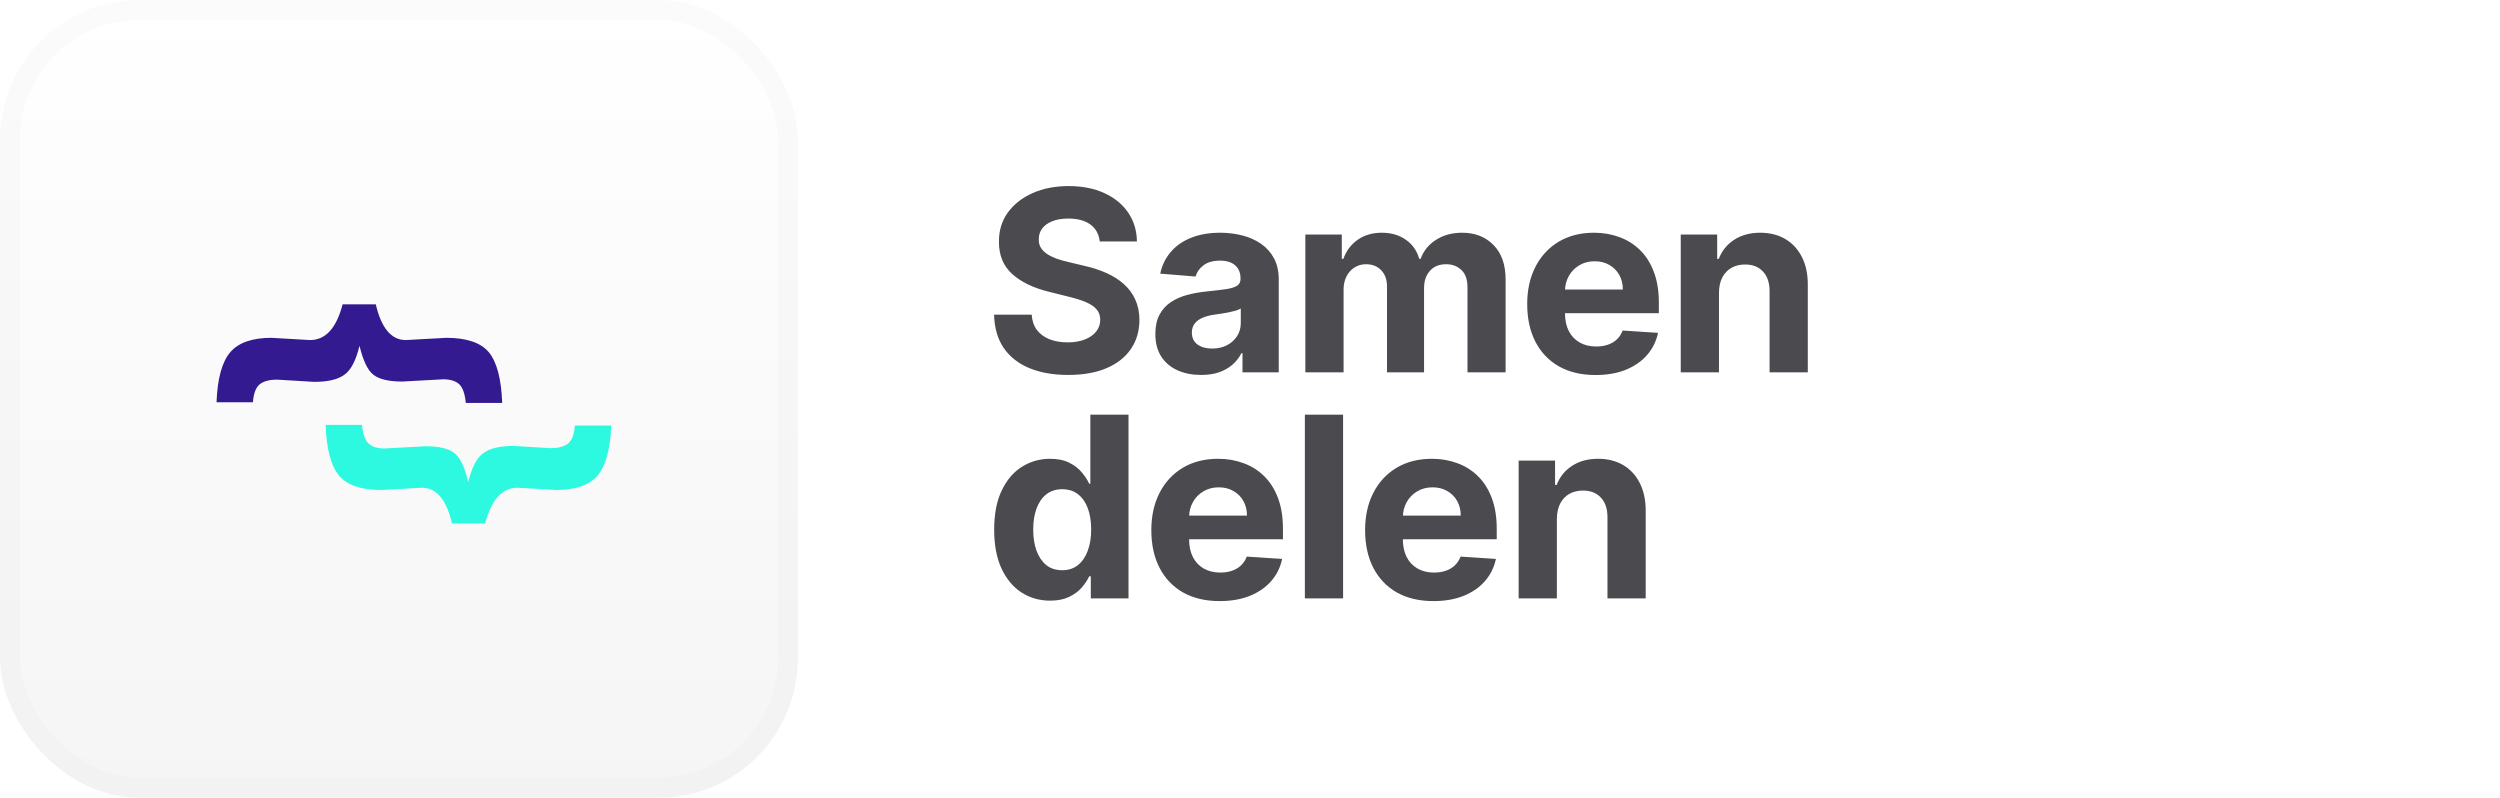 <svg width="188" height="60" viewBox="0 0 188 60" fill="none" xmlns="http://www.w3.org/2000/svg">
<g filter="url(#filter0_d_1_943)">
<rect width="60" height="60" rx="10.5" fill="url(#paint0_linear_1_943)"/>
<rect x="0.75" y="0.75" width="58.5" height="58.5" rx="9.75" stroke="#B8B8B8" stroke-opacity="0.06" stroke-width="1.5"/>
</g>
<path d="M33.324 28.524L30.252 28.692C29.244 28.692 28.524 28.524 28.092 28.188C27.66 27.868 27.308 27.14 27.036 26.004C26.764 27.124 26.38 27.852 25.884 28.188C25.404 28.54 24.652 28.716 23.628 28.716L20.82 28.548C20.276 28.548 19.852 28.66 19.548 28.884C19.244 29.124 19.068 29.58 19.02 30.252L16.284 30.252C16.348 28.476 16.692 27.22 17.316 26.484C17.94 25.764 18.972 25.404 20.412 25.404L23.316 25.572C24.484 25.572 25.3 24.676 25.764 22.884L28.26 22.884C28.676 24.676 29.428 25.572 30.516 25.572L33.564 25.404C35.084 25.404 36.148 25.764 36.756 26.484C37.364 27.22 37.7 28.492 37.764 30.3L35.028 30.3C34.964 29.612 34.796 29.14 34.524 28.884C34.252 28.644 33.852 28.524 33.324 28.524Z" fill="#341A90"/>
<path d="M28.926 33.726L31.998 33.558C33.006 33.558 33.726 33.726 34.158 34.062C34.59 34.382 34.942 35.11 35.214 36.246C35.486 35.126 35.87 34.398 36.366 34.062C36.846 33.71 37.598 33.534 38.622 33.534L41.43 33.702C41.974 33.702 42.398 33.59 42.702 33.366C43.006 33.126 43.182 32.67 43.23 31.998L45.966 31.998C45.902 33.774 45.558 35.03 44.934 35.766C44.31 36.486 43.278 36.846 41.838 36.846L38.934 36.678C37.766 36.678 36.95 37.574 36.486 39.366L33.99 39.366C33.574 37.574 32.822 36.678 31.734 36.678L28.686 36.846C27.166 36.846 26.102 36.486 25.494 35.766C24.886 35.03 24.55 33.758 24.486 31.95L27.222 31.95C27.286 32.638 27.454 33.11 27.726 33.366C27.998 33.606 28.398 33.726 28.926 33.726Z" fill="#2DF9E1"/>
<path opacity="0.9" d="M82.697 18.156C82.643 17.612 82.412 17.189 82.002 16.887C81.593 16.586 81.037 16.435 80.336 16.435C79.859 16.435 79.456 16.503 79.128 16.638C78.799 16.768 78.548 16.95 78.372 17.184C78.201 17.418 78.116 17.684 78.116 17.98C78.107 18.228 78.159 18.444 78.271 18.628C78.388 18.813 78.548 18.972 78.75 19.107C78.952 19.238 79.186 19.352 79.452 19.451C79.717 19.546 80.001 19.627 80.302 19.694L81.543 19.991C82.146 20.126 82.699 20.306 83.203 20.531C83.707 20.756 84.143 21.032 84.512 21.361C84.881 21.689 85.166 22.076 85.369 22.521C85.576 22.967 85.682 23.477 85.686 24.053C85.682 24.899 85.466 25.632 85.038 26.253C84.615 26.869 84.004 27.348 83.203 27.69C82.407 28.027 81.447 28.196 80.322 28.196C79.207 28.196 78.235 28.025 77.407 27.683C76.584 27.341 75.941 26.835 75.478 26.165C75.019 25.49 74.778 24.656 74.756 23.662H77.583C77.614 24.125 77.747 24.512 77.981 24.822C78.219 25.128 78.536 25.36 78.932 25.517C79.332 25.67 79.785 25.746 80.288 25.746C80.783 25.746 81.213 25.674 81.577 25.53C81.946 25.387 82.231 25.186 82.434 24.93C82.636 24.674 82.738 24.379 82.738 24.046C82.738 23.736 82.645 23.475 82.461 23.264C82.281 23.052 82.016 22.872 81.665 22.724C81.318 22.575 80.893 22.44 80.39 22.319L78.885 21.941C77.72 21.658 76.8 21.215 76.125 20.612C75.451 20.009 75.115 19.197 75.12 18.176C75.115 17.34 75.338 16.608 75.788 15.983C76.242 15.358 76.865 14.87 77.657 14.519C78.449 14.168 79.348 13.993 80.356 13.993C81.381 13.993 82.276 14.168 83.041 14.519C83.81 14.87 84.409 15.358 84.836 15.983C85.263 16.608 85.484 17.333 85.497 18.156H82.697ZM90.325 28.196C89.663 28.196 89.074 28.081 88.557 27.852C88.039 27.618 87.63 27.274 87.329 26.819C87.032 26.36 86.883 25.789 86.883 25.105C86.883 24.53 86.989 24.046 87.201 23.655C87.412 23.264 87.7 22.949 88.064 22.71C88.428 22.472 88.842 22.292 89.306 22.171C89.773 22.049 90.264 21.963 90.776 21.914C91.379 21.851 91.865 21.793 92.234 21.739C92.603 21.68 92.87 21.595 93.037 21.482C93.203 21.37 93.287 21.203 93.287 20.983V20.942C93.287 20.515 93.151 20.184 92.882 19.951C92.616 19.717 92.238 19.6 91.748 19.6C91.231 19.6 90.819 19.715 90.513 19.944C90.207 20.169 90.005 20.452 89.906 20.794L87.248 20.578C87.383 19.948 87.648 19.404 88.044 18.945C88.44 18.482 88.95 18.127 89.576 17.879C90.205 17.627 90.934 17.501 91.762 17.501C92.337 17.501 92.888 17.569 93.415 17.704C93.945 17.839 94.415 18.048 94.825 18.331C95.239 18.615 95.565 18.979 95.803 19.424C96.042 19.865 96.161 20.394 96.161 21.01V28H93.435V26.563H93.354C93.188 26.887 92.965 27.172 92.686 27.42C92.407 27.663 92.072 27.854 91.681 27.993C91.289 28.128 90.837 28.196 90.325 28.196ZM91.148 26.212C91.57 26.212 91.944 26.129 92.268 25.962C92.591 25.791 92.846 25.562 93.03 25.274C93.215 24.986 93.307 24.66 93.307 24.296V23.196C93.217 23.255 93.093 23.308 92.936 23.358C92.783 23.403 92.609 23.446 92.416 23.486C92.223 23.522 92.029 23.556 91.836 23.587C91.642 23.614 91.467 23.639 91.31 23.662C90.972 23.711 90.678 23.79 90.426 23.898C90.174 24.006 89.978 24.152 89.839 24.336C89.699 24.516 89.629 24.741 89.629 25.011C89.629 25.402 89.771 25.701 90.055 25.908C90.343 26.111 90.707 26.212 91.148 26.212ZM98.163 28V17.636H100.902V19.465H101.023C101.239 18.858 101.599 18.379 102.103 18.028C102.607 17.677 103.21 17.501 103.911 17.501C104.622 17.501 105.227 17.679 105.726 18.034C106.226 18.385 106.558 18.862 106.725 19.465H106.833C107.044 18.871 107.427 18.396 107.98 18.041C108.538 17.681 109.197 17.501 109.957 17.501C110.924 17.501 111.709 17.809 112.311 18.426C112.919 19.038 113.222 19.906 113.222 21.03V28H110.355V21.597C110.355 21.021 110.202 20.589 109.896 20.302C109.59 20.014 109.208 19.87 108.749 19.87C108.227 19.87 107.82 20.036 107.528 20.369C107.235 20.697 107.089 21.131 107.089 21.671V28H104.303V21.536C104.303 21.028 104.156 20.623 103.864 20.322C103.576 20.02 103.196 19.87 102.724 19.87C102.404 19.87 102.117 19.951 101.86 20.113C101.608 20.27 101.408 20.493 101.26 20.78C101.111 21.064 101.037 21.397 101.037 21.779V28H98.163ZM119.988 28.202C118.922 28.202 118.004 27.986 117.235 27.555C116.47 27.118 115.881 26.502 115.467 25.706C115.053 24.905 114.846 23.959 114.846 22.865C114.846 21.799 115.053 20.864 115.467 20.059C115.881 19.253 116.464 18.626 117.215 18.176C117.97 17.726 118.857 17.501 119.873 17.501C120.557 17.501 121.193 17.612 121.783 17.832C122.376 18.048 122.894 18.374 123.334 18.81C123.78 19.247 124.126 19.796 124.373 20.457C124.621 21.113 124.745 21.883 124.745 22.764V23.554H115.993V21.772H122.039C122.039 21.358 121.949 20.992 121.769 20.673C121.589 20.353 121.339 20.104 121.02 19.924C120.705 19.739 120.339 19.647 119.92 19.647C119.484 19.647 119.097 19.748 118.76 19.951C118.427 20.149 118.166 20.416 117.977 20.754C117.788 21.086 117.692 21.457 117.687 21.867V23.56C117.687 24.073 117.781 24.516 117.97 24.89C118.164 25.263 118.436 25.551 118.787 25.753C119.138 25.956 119.554 26.057 120.035 26.057C120.354 26.057 120.647 26.012 120.912 25.922C121.178 25.832 121.405 25.697 121.594 25.517C121.783 25.337 121.926 25.117 122.025 24.856L124.684 25.031C124.549 25.67 124.272 26.228 123.854 26.704C123.44 27.177 122.905 27.546 122.248 27.811C121.596 28.072 120.842 28.202 119.988 28.202ZM129.267 22.009V28H126.392V17.636H129.132V19.465H129.253C129.482 18.862 129.867 18.385 130.407 18.034C130.947 17.679 131.601 17.501 132.37 17.501C133.09 17.501 133.717 17.659 134.253 17.974C134.788 18.289 135.204 18.738 135.501 19.323C135.798 19.903 135.946 20.596 135.946 21.401V28H133.072V21.914C133.076 21.28 132.914 20.785 132.586 20.43C132.258 20.07 131.806 19.89 131.23 19.89C130.843 19.89 130.501 19.973 130.204 20.14C129.912 20.306 129.683 20.549 129.516 20.868C129.354 21.183 129.271 21.563 129.267 22.009ZM78.966 45.169C78.179 45.169 77.466 44.966 76.827 44.561C76.193 44.152 75.689 43.552 75.316 42.76C74.947 41.964 74.762 40.988 74.762 39.832C74.762 38.644 74.954 37.657 75.336 36.87C75.718 36.078 76.227 35.486 76.861 35.095C77.499 34.699 78.199 34.501 78.959 34.501C79.539 34.501 80.023 34.6 80.41 34.798C80.801 34.992 81.116 35.235 81.354 35.527C81.597 35.815 81.782 36.098 81.908 36.377H81.995V31.182H84.863V45H82.029V43.34H81.908C81.773 43.628 81.582 43.914 81.334 44.197C81.091 44.476 80.774 44.708 80.383 44.892C79.996 45.077 79.524 45.169 78.966 45.169ZM79.877 42.881C80.34 42.881 80.731 42.755 81.051 42.504C81.375 42.247 81.622 41.89 81.793 41.431C81.968 40.972 82.056 40.434 82.056 39.818C82.056 39.202 81.971 38.667 81.8 38.212C81.629 37.758 81.381 37.407 81.058 37.16C80.734 36.912 80.34 36.789 79.877 36.789C79.404 36.789 79.006 36.917 78.683 37.173C78.359 37.43 78.114 37.785 77.947 38.239C77.781 38.694 77.697 39.22 77.697 39.818C77.697 40.421 77.781 40.954 77.947 41.417C78.118 41.876 78.363 42.236 78.683 42.497C79.006 42.753 79.404 42.881 79.877 42.881ZM91.721 45.202C90.655 45.202 89.737 44.986 88.968 44.555C88.204 44.118 87.614 43.502 87.201 42.706C86.787 41.905 86.58 40.959 86.58 39.865C86.58 38.799 86.787 37.864 87.201 37.059C87.614 36.253 88.197 35.626 88.948 35.176C89.704 34.726 90.59 34.501 91.606 34.501C92.29 34.501 92.927 34.612 93.516 34.832C94.11 35.048 94.627 35.374 95.068 35.81C95.513 36.247 95.859 36.795 96.107 37.457C96.354 38.113 96.478 38.883 96.478 39.764V40.554H87.727V38.772H93.772C93.772 38.358 93.682 37.992 93.502 37.673C93.323 37.353 93.073 37.104 92.753 36.924C92.439 36.739 92.072 36.647 91.654 36.647C91.217 36.647 90.831 36.748 90.493 36.951C90.16 37.149 89.899 37.416 89.71 37.754C89.522 38.086 89.425 38.458 89.42 38.867V40.56C89.42 41.073 89.515 41.516 89.704 41.89C89.897 42.263 90.169 42.551 90.52 42.753C90.871 42.956 91.287 43.057 91.768 43.057C92.088 43.057 92.38 43.012 92.645 42.922C92.911 42.832 93.138 42.697 93.327 42.517C93.516 42.337 93.66 42.117 93.759 41.856L96.417 42.031C96.282 42.67 96.006 43.228 95.587 43.705C95.173 44.177 94.638 44.546 93.981 44.811C93.329 45.072 92.576 45.202 91.721 45.202ZM101 31.182V45H98.126V31.182H101ZM107.797 45.202C106.731 45.202 105.814 44.986 105.045 44.555C104.28 44.118 103.691 43.502 103.277 42.706C102.863 41.905 102.656 40.959 102.656 39.865C102.656 38.799 102.863 37.864 103.277 37.059C103.691 36.253 104.273 35.626 105.024 35.176C105.78 34.726 106.666 34.501 107.683 34.501C108.366 34.501 109.003 34.612 109.592 34.832C110.186 35.048 110.703 35.374 111.144 35.81C111.589 36.247 111.936 36.795 112.183 37.457C112.43 38.113 112.554 38.883 112.554 39.764V40.554H103.803V38.772H109.848C109.848 38.358 109.759 37.992 109.579 37.673C109.399 37.353 109.149 37.104 108.83 36.924C108.515 36.739 108.148 36.647 107.73 36.647C107.294 36.647 106.907 36.748 106.569 36.951C106.237 37.149 105.976 37.416 105.787 37.754C105.598 38.086 105.501 38.458 105.497 38.867V40.56C105.497 41.073 105.591 41.516 105.78 41.89C105.973 42.263 106.246 42.551 106.596 42.753C106.947 42.956 107.363 43.057 107.845 43.057C108.164 43.057 108.456 43.012 108.722 42.922C108.987 42.832 109.214 42.697 109.403 42.517C109.592 42.337 109.736 42.117 109.835 41.856L112.493 42.031C112.358 42.67 112.082 43.228 111.663 43.705C111.25 44.177 110.714 44.546 110.058 44.811C109.405 45.072 108.652 45.202 107.797 45.202ZM117.076 39.008V45H114.202V34.636H116.941V36.465H117.063C117.292 35.862 117.677 35.385 118.216 35.034C118.756 34.679 119.411 34.501 120.18 34.501C120.899 34.501 121.527 34.659 122.062 34.974C122.598 35.289 123.014 35.738 123.31 36.323C123.607 36.903 123.756 37.596 123.756 38.401V45H120.882V38.914C120.886 38.28 120.724 37.785 120.396 37.43C120.067 37.07 119.615 36.89 119.04 36.89C118.653 36.89 118.311 36.973 118.014 37.14C117.722 37.306 117.492 37.549 117.326 37.868C117.164 38.183 117.081 38.563 117.076 39.008Z" fill="#37373C"/>
<defs>
<linearGradient id="paint0_linear_1_943" x1="30" y1="0" x2="30" y2="60" gradientUnits="userSpaceOnUse">
<stop stop-color="white"/>
<stop offset="1" stop-color="#F5F5F5"/>
</linearGradient>
</defs>
</svg>

